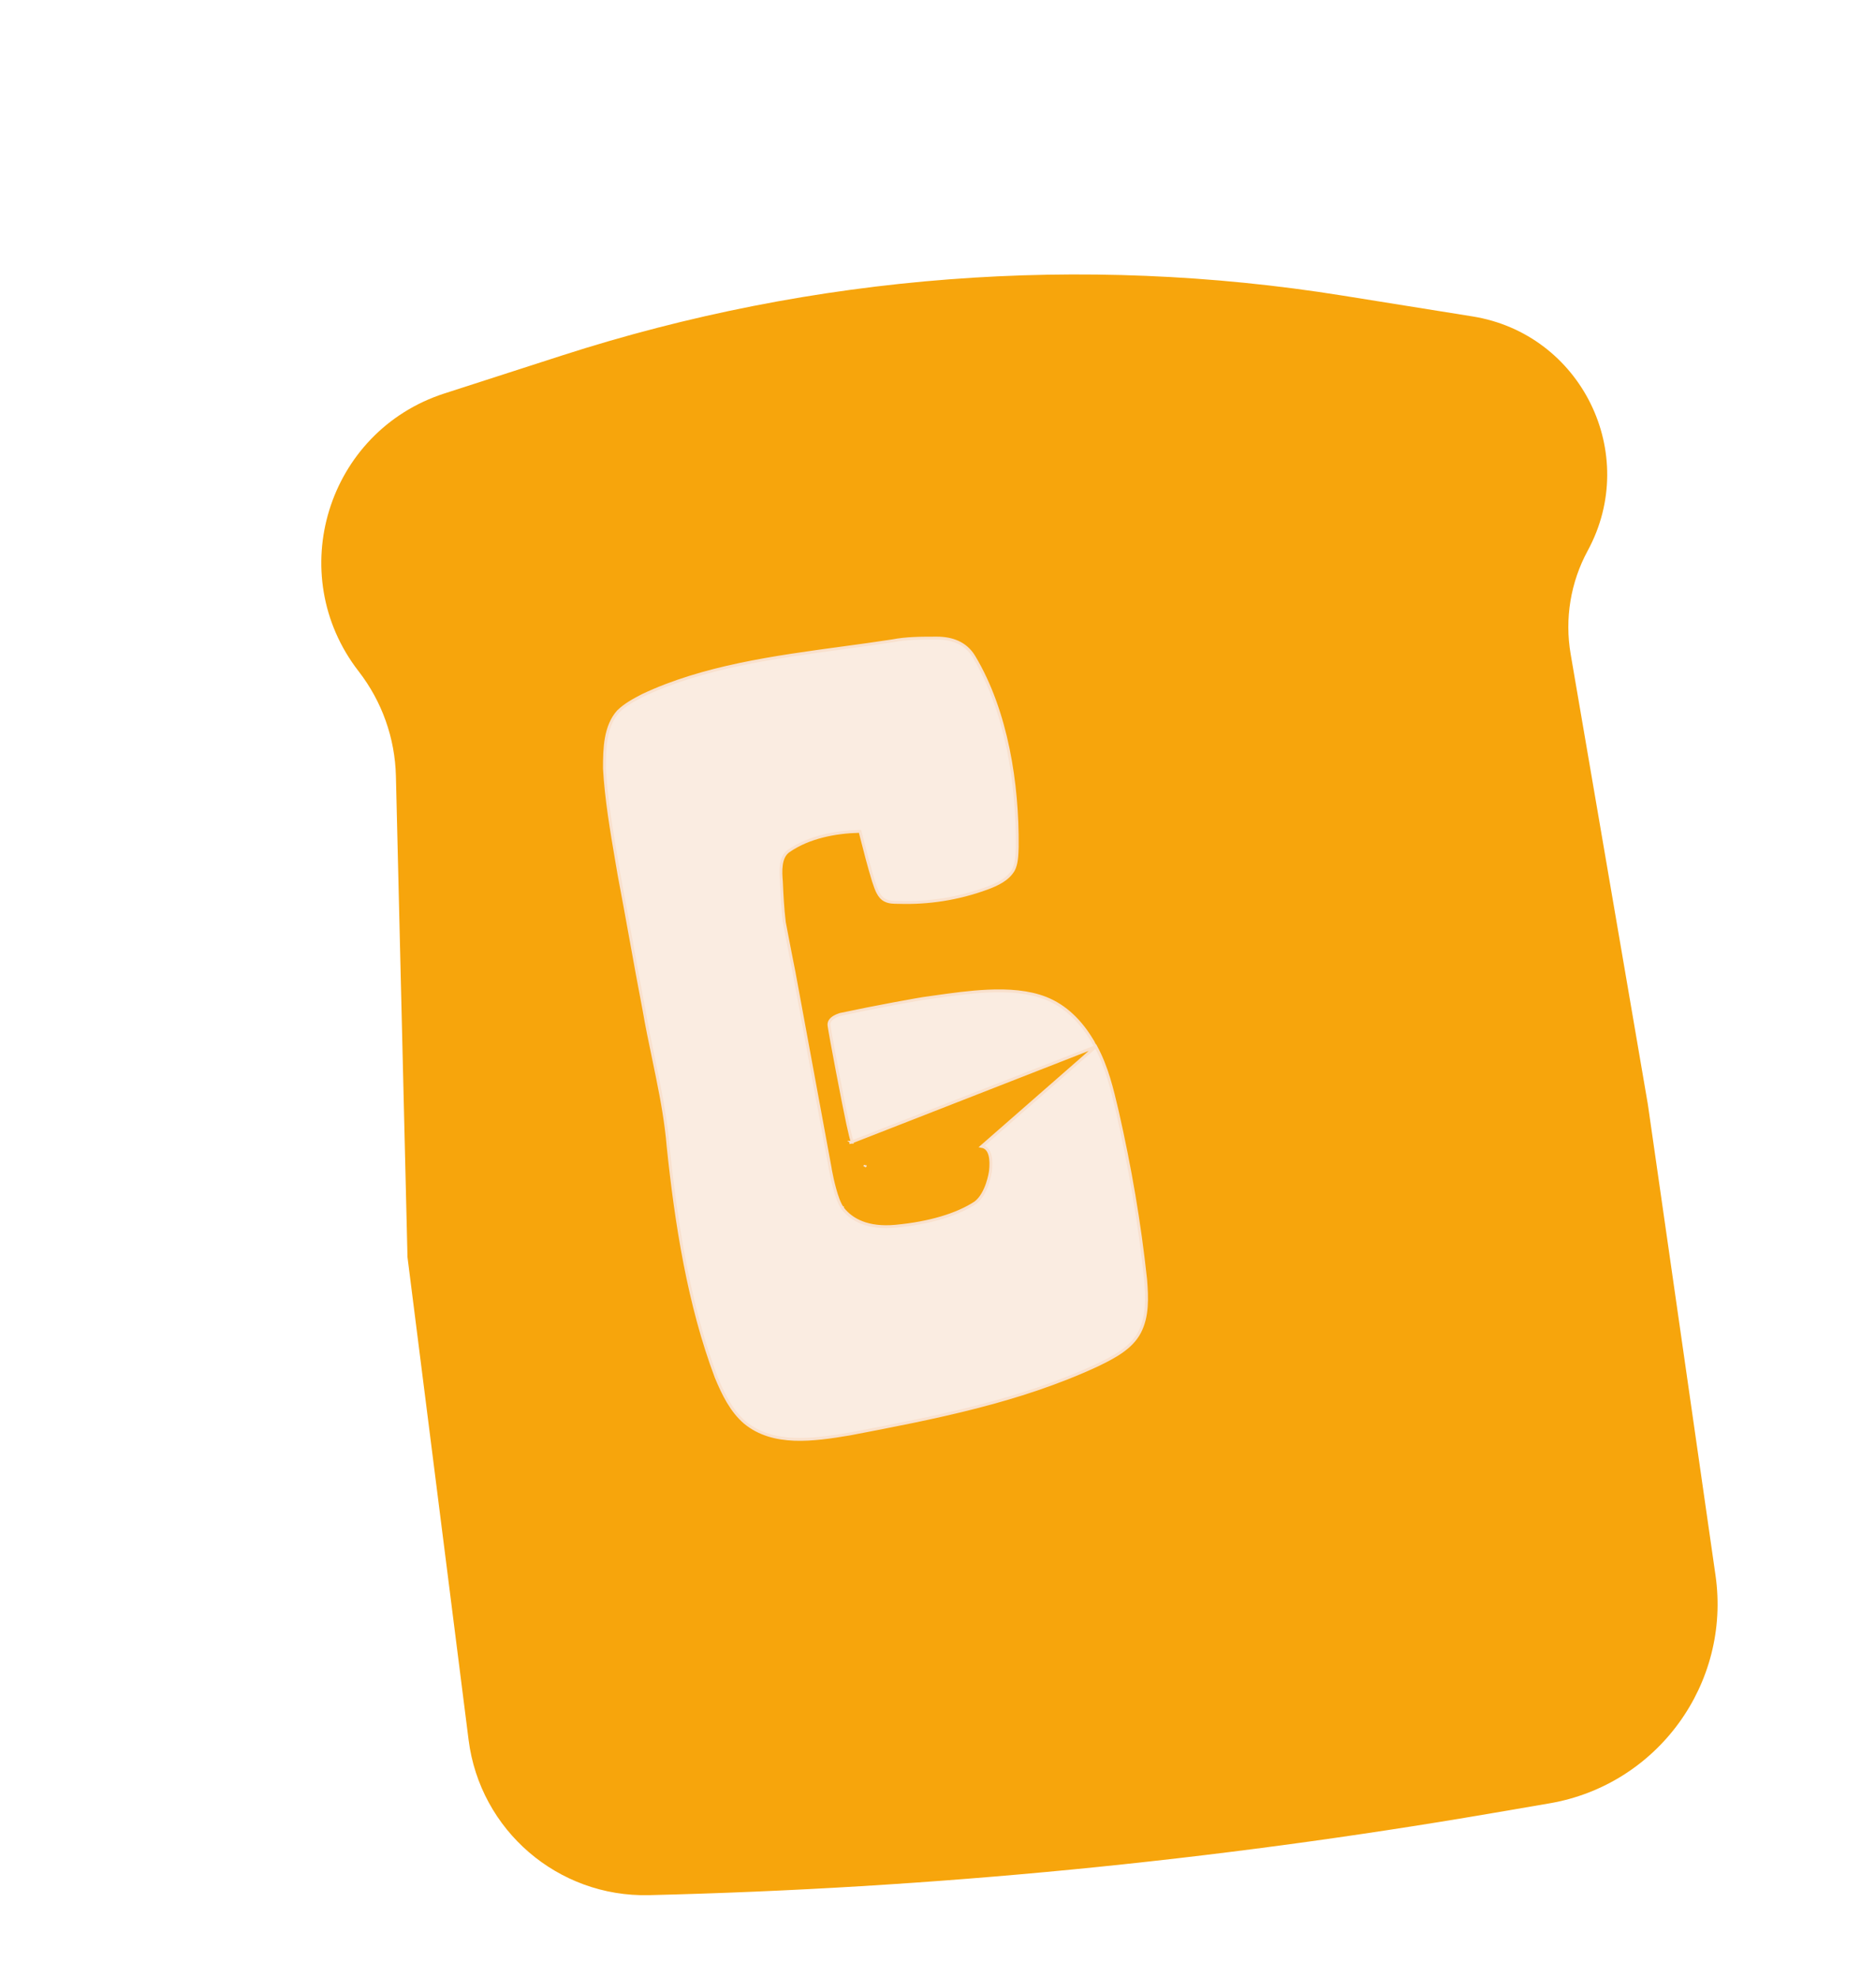<svg width="56" height="59" viewBox="0 0 56 59" fill="none" xmlns="http://www.w3.org/2000/svg">
<g filter="url(#filter0_d_77_1535)">
<path d="M35.504 6.532L39.372 7.152C42.623 7.673 44.383 11.251 42.812 14.144C42.301 15.086 42.121 16.172 42.303 17.229L44.608 30.669L46.627 44.721C47.092 47.958 44.895 50.976 41.672 51.528L39.939 51.825C31.627 53.248 23.222 54.065 14.791 54.268C12.074 54.334 9.748 52.333 9.406 49.636L7.582 35.229L7.236 20.868C7.209 19.735 6.819 18.641 6.125 17.746C3.871 14.841 5.186 10.58 8.685 9.451L12.185 8.321C19.708 5.893 27.699 5.28 35.504 6.532Z" fill="#F7A50C"/>
</g>
<path d="M32.711 31.234L32.688 31.204C32.666 31.175 32.652 31.145 32.64 31.12L32.639 31.118C32.626 31.091 32.615 31.069 32.599 31.047L32.596 31.043L32.596 31.043C32.259 30.479 31.802 30.023 31.218 29.793L31.218 29.793C30.709 29.592 30.101 29.55 29.479 29.579C28.941 29.604 28.396 29.681 27.902 29.751C27.825 29.762 27.749 29.773 27.675 29.783L27.674 29.783L27.674 29.783C27.48 29.804 26.092 30.059 25.096 30.271C25.096 30.272 25.096 30.272 25.096 30.272L25.096 30.272L25.093 30.272L25.081 30.276C25.07 30.279 25.054 30.283 25.036 30.29C24.999 30.303 24.95 30.323 24.903 30.351C24.807 30.409 24.731 30.491 24.747 30.607C24.785 30.89 25.188 33.002 25.308 33.547C25.32 33.598 25.331 33.648 25.342 33.697C25.371 33.827 25.399 33.953 25.438 34.071L25.397 34.085L25.415 34.085M32.711 31.234L25.415 34.085M32.711 31.234C33.041 31.846 33.194 32.491 33.353 33.171C33.731 34.833 34.016 36.486 34.198 38.187C34.241 38.728 34.264 39.29 34.016 39.762C33.768 40.233 33.255 40.5 32.751 40.743C30.417 41.826 27.883 42.314 25.369 42.795C24.822 42.887 24.25 42.975 23.708 42.954C23.166 42.932 22.659 42.801 22.239 42.456C21.831 42.106 21.592 41.613 21.379 41.103C20.565 38.947 20.183 36.509 19.944 34.208C19.887 33.523 19.764 32.842 19.627 32.166C19.587 31.967 19.546 31.769 19.505 31.571C19.405 31.094 19.306 30.62 19.225 30.146L19.225 30.145C19.087 29.43 18.958 28.717 18.829 28.004C18.715 27.375 18.601 26.745 18.481 26.116C18.457 25.975 18.433 25.834 18.409 25.694C18.252 24.771 18.095 23.851 18.043 22.935C18.043 22.631 18.047 22.316 18.101 22.02C18.155 21.726 18.258 21.453 18.452 21.234C18.664 21.027 18.921 20.89 19.185 20.753C20.988 19.901 23.119 19.612 25.141 19.338C25.643 19.27 26.139 19.202 26.621 19.128L26.621 19.128L26.622 19.128C27.064 19.043 27.494 19.043 27.958 19.043C28.413 19.043 28.829 19.184 29.078 19.605L29.078 19.605C30.051 21.234 30.382 23.39 30.365 25.271C30.357 25.538 30.348 25.785 30.248 25.97C30.081 26.249 29.776 26.393 29.453 26.512C28.621 26.817 27.724 26.961 26.828 26.931L26.828 26.931H26.827C26.68 26.931 26.546 26.93 26.429 26.872L26.429 26.872L26.428 26.871C26.329 26.826 26.26 26.741 26.205 26.636C26.156 26.542 26.121 26.436 26.088 26.336C26.084 26.325 26.08 26.313 26.076 26.302C25.939 25.857 25.825 25.409 25.716 24.981C25.705 24.935 25.693 24.89 25.682 24.845L25.673 24.811L25.639 24.812C24.942 24.829 24.15 24.979 23.553 25.389C23.408 25.483 23.346 25.647 23.323 25.815C23.299 25.984 23.313 26.167 23.325 26.309C23.342 26.709 23.364 27.114 23.411 27.511L23.41 27.511L23.411 27.514C23.434 27.635 23.457 27.755 23.48 27.875C23.554 28.262 23.627 28.646 23.705 29.029C23.705 29.029 23.705 29.029 23.705 29.03L24.781 34.862L24.781 34.863L24.793 34.943L24.793 34.943L24.794 34.944C24.815 35.055 24.859 35.269 24.919 35.486C24.977 35.697 25.053 35.918 25.142 36.045C25.143 36.048 25.145 36.05 25.146 36.052V36.056L25.15 36.06V36.062L25.16 36.073C25.425 36.405 25.9 36.673 26.733 36.596C27.741 36.502 28.565 36.254 29.113 35.895L29.113 35.895L29.116 35.893C29.294 35.758 29.405 35.527 29.472 35.333C29.539 35.137 29.564 34.969 29.566 34.95L29.567 34.949C29.584 34.786 29.587 34.618 29.553 34.484C29.52 34.349 29.447 34.238 29.306 34.212L32.711 31.234ZM25.415 34.085L25.415 34.085L25.415 34.085ZM25.414 34.089L25.398 34.092C25.398 34.091 25.398 34.09 25.397 34.089H25.414ZM25.414 34.089H25.441V34.089V34.089V34.089V34.089V34.089V34.089V34.089V34.089V34.089V34.089V34.089V34.089V34.089V34.089V34.089V34.089V34.089V34.089V34.089V34.089V34.088V34.088V34.088V34.088V34.088V34.088V34.088V34.088V34.088V34.088V34.088V34.088V34.088V34.088V34.088V34.088V34.088V34.088V34.088V34.088V34.088V34.088V34.088V34.088V34.088V34.088V34.088V34.088V34.088V34.088V34.088V34.088V34.088V34.088V34.088V34.088V34.088V34.088V34.088V34.088V34.088V34.088V34.088V34.087V34.087V34.087V34.087V34.087V34.087V34.087V34.087V34.087V34.087V34.087V34.087V34.087V34.087V34.087V34.087V34.087V34.087V34.087V34.087V34.087V34.087V34.087V34.087V34.087V34.087V34.087V34.087V34.087V34.087V34.087V34.087V34.087V34.087V34.087V34.087V34.087V34.087V34.087V34.087V34.087V34.087V34.087V34.087V34.087V34.087V34.087V34.087V34.087V34.087V34.087V34.087V34.087V34.087V34.087V34.087V34.087V34.087V34.087V34.087V34.087V34.087V34.087V34.087V34.087V34.087V34.087V34.086V34.086V34.086V34.086V34.086V34.086V34.086V34.086V34.086V34.086V34.086V34.086V34.086V34.086V34.086V34.086V34.086V34.086V34.086V34.086V34.086V34.086V34.086V34.086V34.086V34.086V34.086V34.086V34.086V34.086V34.086V34.086V34.086V34.086V34.086V34.086V34.086V34.086V34.086V34.086V34.086V34.086V34.086V34.086V34.086V34.086V34.086V34.086V34.086V34.086V34.086V34.086V34.086V34.086V34.086V34.086V34.086V34.086V34.086V34.086V34.086V34.086V34.086V34.086V34.086V34.086V34.086V34.086V34.086V34.086V34.086V34.086V34.086V34.086V34.086V34.086V34.086V34.086V34.086V34.086V34.086V34.086V34.086V34.086V34.086V34.086V34.086V34.086V34.086V34.086V34.086V34.086V34.086V34.085V34.085V34.085V34.085V34.085V34.085V34.085V34.085V34.085V34.085V34.085V34.085V34.085V34.085V34.085V34.085V34.085V34.085V34.085V34.085V34.085V34.085V34.085V34.085V34.085V34.085V34.085V34.085V34.085V34.085V34.085V34.085V34.085V34.085V34.085V34.085V34.085V34.085V34.085V34.085V34.085V34.085V34.085V34.085V34.085V34.085V34.085V34.085V34.085V34.085V34.085V34.085V34.085V34.085V34.085V34.085V34.085V34.085V34.085V34.085V34.085V34.085V34.085V34.085V34.085V34.085V34.085V34.085V34.085V34.085V34.085V34.085V34.085V34.085V34.085V34.085V34.085V34.085V34.085L25.441 34.085L25.414 34.089ZM25.83 34.783C25.83 34.783 25.83 34.783 25.83 34.782L25.81 34.821L25.83 34.783C25.83 34.783 25.83 34.783 25.83 34.783ZM25.18 36.046H25.151H25.193H25.18Z" fill="#FAECE1" stroke="#F9E1CE" stroke-width="0.086"/>
<defs>
<filter id="filter0_d_77_1535" x="5.009" y="5.899" width="46.262" height="50.661" filterUnits="userSpaceOnUse" color-interpolation-filters="sRGB">
<feFlood flood-opacity="0" result="BackgroundImageFix"/>
<feColorMatrix in="SourceAlpha" type="matrix" values="0 0 0 0 0 0 0 0 0 0 0 0 0 0 0 0 0 0 127 0" result="hardAlpha"/>
<feOffset dx="4.582" dy="2.291"/>
<feComposite in2="hardAlpha" operator="out"/>
<feColorMatrix type="matrix" values="0 0 0 0 0.969 0 0 0 0 0.898 0 0 0 0 0.843 0 0 0 1 0"/>
<feBlend mode="normal" in2="BackgroundImageFix" result="effect1_dropShadow_77_1535"/>
<feBlend mode="normal" in="SourceGraphic" in2="effect1_dropShadow_77_1535" result="shape"/>
</filter>
</defs>
</svg>
